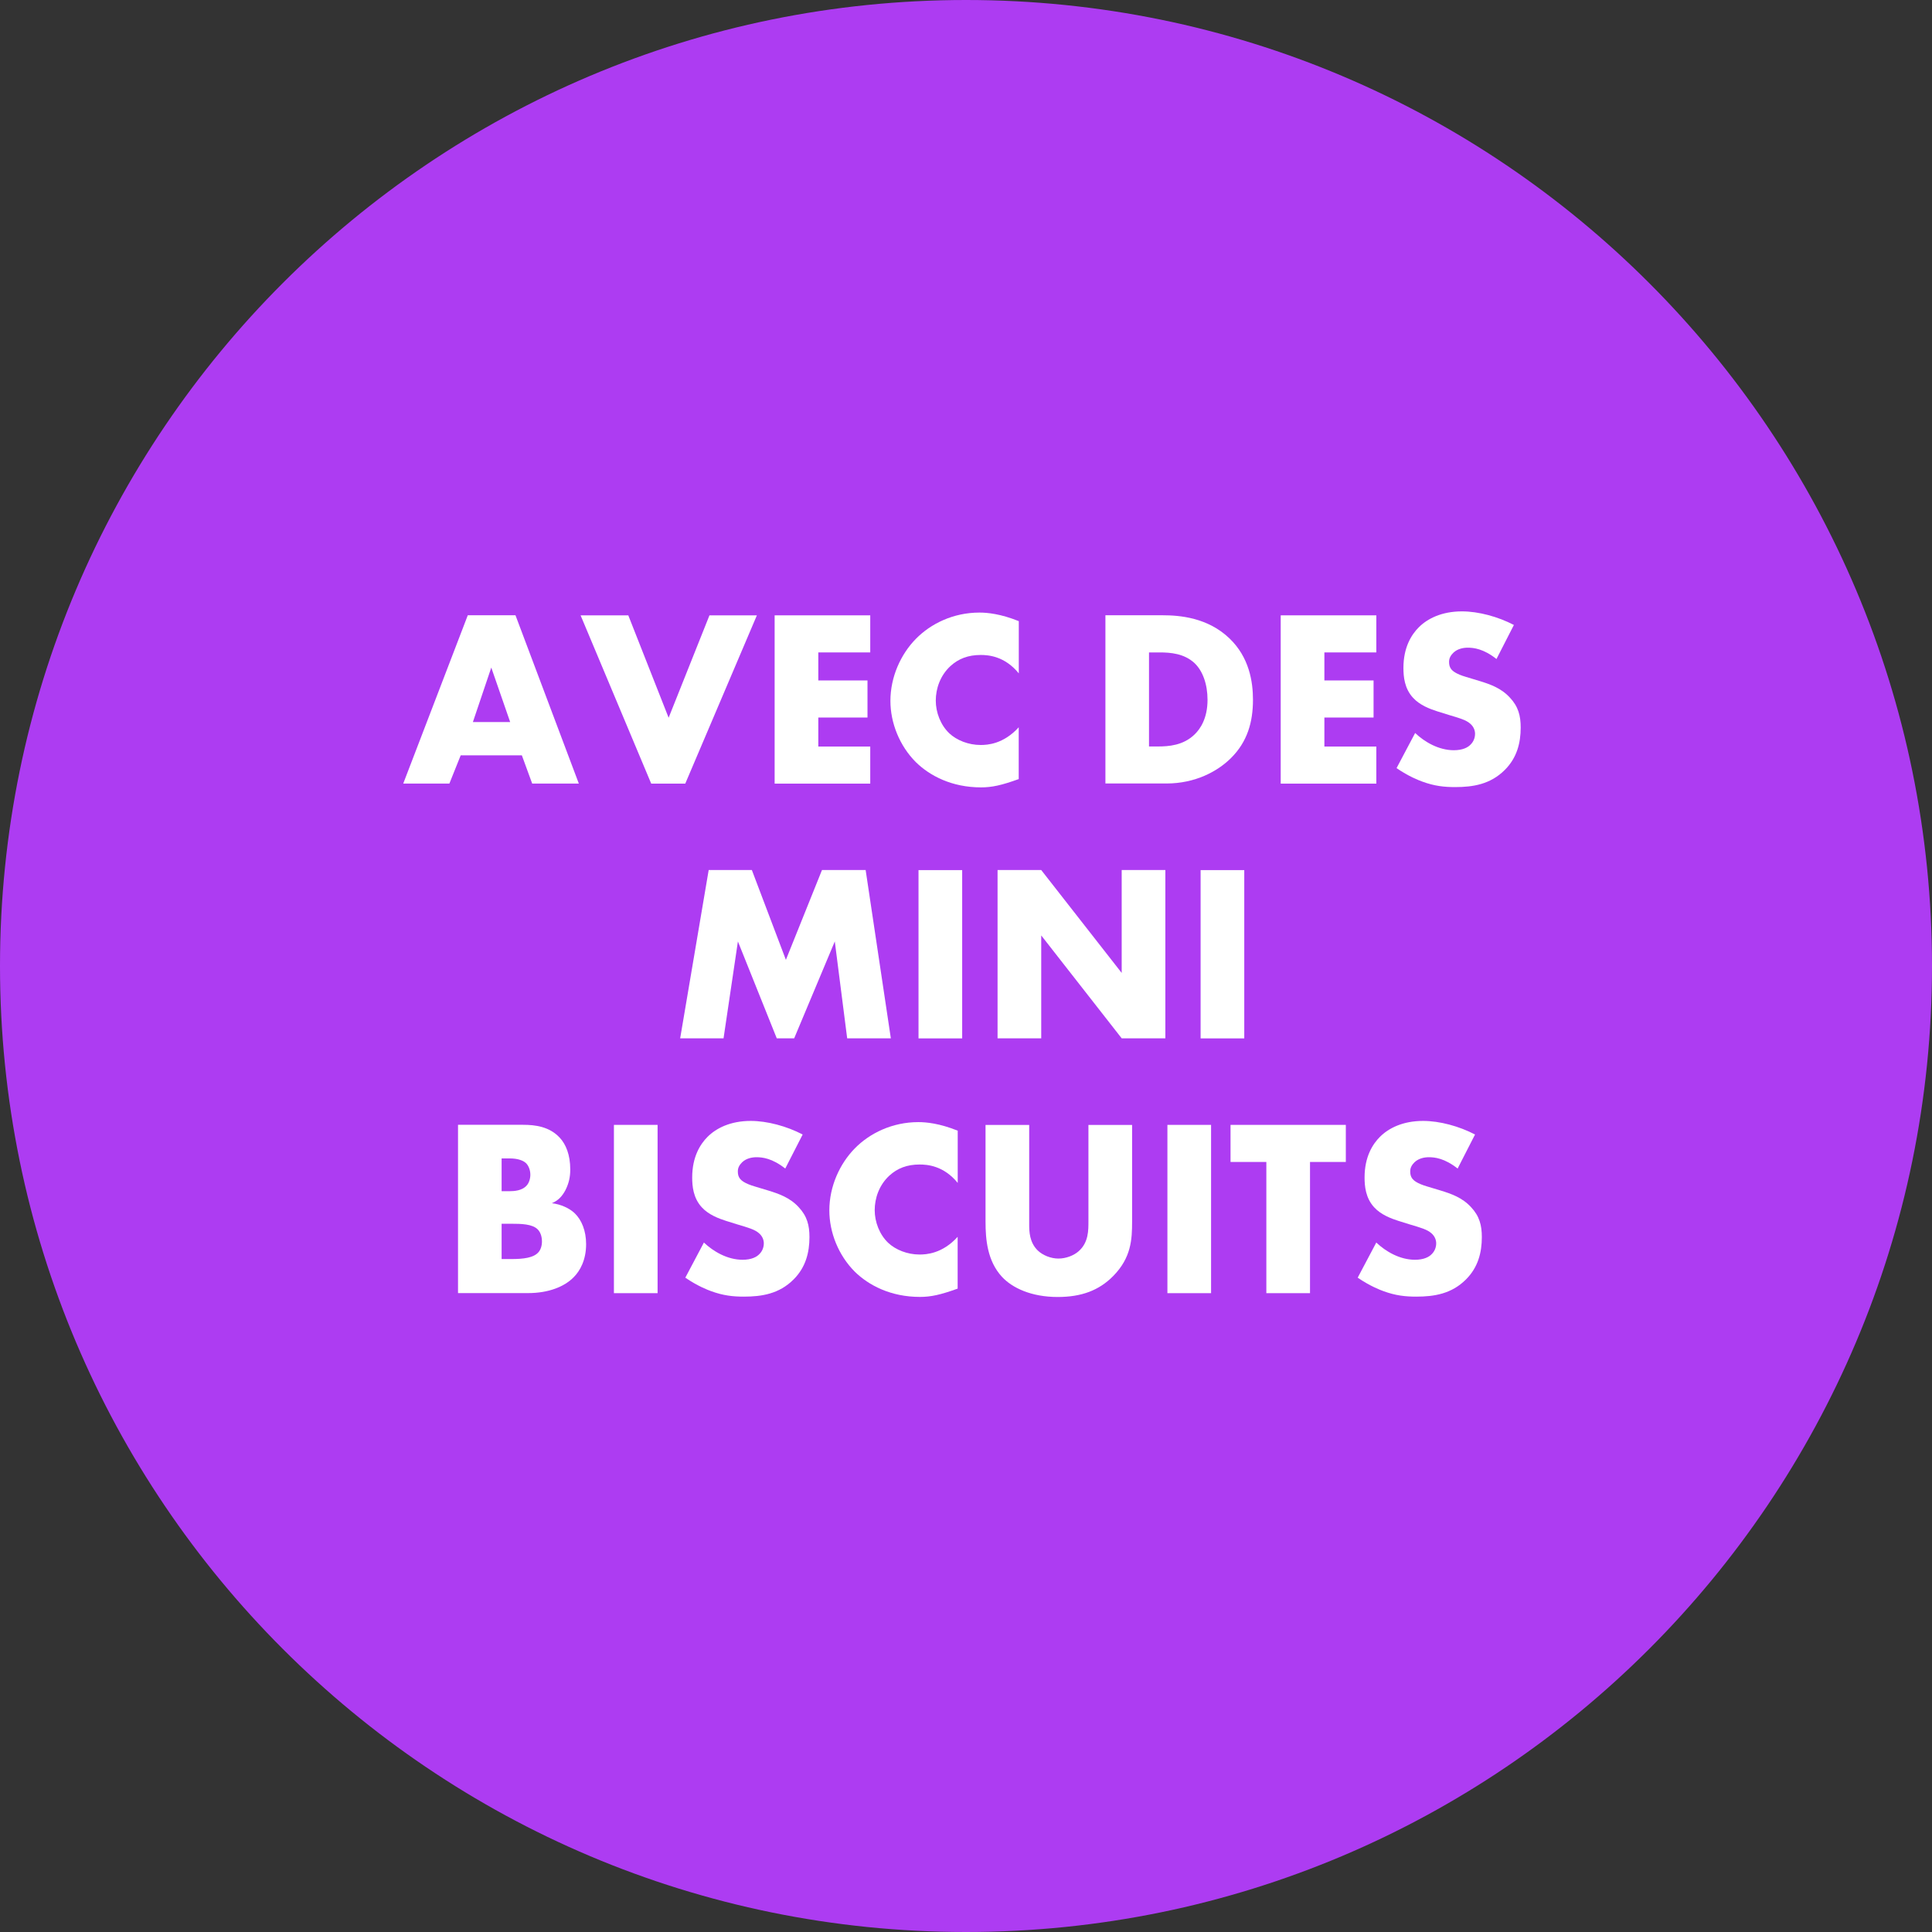 <?xml version="1.0" encoding="UTF-8"?>
<svg id="Ebene_2" data-name="Ebene 2" xmlns="http://www.w3.org/2000/svg" viewBox="0 0 273 273">
  <rect x="0" y="0" width="273" height="273" fill="#333333" stroke="none"/>
  <defs>
    <style>
      .cls-1 {
        fill: #ad3cf2;
      }

      .cls-1, .cls-2 {
        stroke-width: 0px;
      }

      .cls-2 {
        fill: #fff;
      }
    </style>
  </defs>
  <g id="Ebene_1-2" data-name="Ebene 1">
    <g>
      <path class="cls-1" d="M136.5,273c75.39,0,136.5-61.11,136.5-136.5S211.89,0,136.5,0,0,61.11,0,136.5s61.11,136.5,136.5,136.5"/>
      <g>
        <path class="cls-2" d="M73.73,106.73h-8.63l-1.6,3.99h-6.52l9.12-23.78h6.74l8.95,23.78h-6.59l-1.46-3.99ZM72.09,102.03l-2.67-7.7-2.6,7.7h5.28Z"/>
        <path class="cls-2" d="M88.78,86.95l5.7,14.47,5.77-14.47h6.7l-10.12,23.78h-4.81l-9.98-23.78h6.74Z"/>
        <path class="cls-2" d="M122.97,92.19h-7.34v3.96h6.95v5.24h-6.95v4.1h7.34v5.24h-13.51v-23.78h13.51v5.24Z"/>
        <path class="cls-2" d="M143.97,110.08c-2.46.89-3.81,1.18-5.35,1.18-4.13,0-7.24-1.64-9.2-3.56-2.32-2.32-3.6-5.56-3.6-8.66,0-3.39,1.46-6.59,3.6-8.77,2.1-2.14,5.28-3.71,8.98-3.71,1.14,0,2.99.18,5.56,1.21v7.38c-2-2.46-4.35-2.6-5.38-2.6-1.78,0-3.14.53-4.28,1.57-1.46,1.35-2.07,3.21-2.07,4.88s.68,3.46,1.92,4.63c1.03.96,2.67,1.64,4.42,1.64.93,0,3.21-.11,5.38-2.5v7.31Z"/>
        <path class="cls-2" d="M156.2,110.72v-23.78h8.09c2.39,0,6.38.32,9.45,3.28,2.78,2.67,3.31,6.1,3.31,8.66,0,3.14-.78,5.92-3.1,8.23-1.89,1.89-5.06,3.6-9.12,3.6h-8.63ZM162.36,105.48h1.25c1.5,0,3.6-.14,5.2-1.71.78-.75,1.82-2.25,1.82-4.88,0-2.21-.68-4.1-1.85-5.2-1.46-1.35-3.39-1.5-4.92-1.5h-1.5v13.29Z"/>
        <path class="cls-2" d="M194.48,92.19h-7.34v3.96h6.95v5.24h-6.95v4.1h7.34v5.24h-13.51v-23.78h13.51v5.24Z"/>
        <path class="cls-2" d="M199.98,103.59c1.32,1.25,3.31,2.42,5.45,2.42,1.25,0,2-.39,2.39-.82.36-.36.61-.89.61-1.5,0-.46-.18-1-.68-1.43-.61-.54-1.53-.79-3.07-1.25l-1.6-.5c-1-.32-2.46-.86-3.42-1.92-1.21-1.32-1.35-2.99-1.35-4.21,0-2.92,1.14-4.71,2.17-5.74,1.21-1.21,3.21-2.25,6.1-2.25,2.35,0,5.1.75,7.34,1.92l-2.46,4.81c-1.85-1.46-3.24-1.6-4.06-1.6-.61,0-1.43.14-2.03.71-.36.36-.61.75-.61,1.28,0,.43.07.75.32,1.07.18.21.61.64,2.07,1.07l1.89.57c1.5.46,3.07,1,4.31,2.35,1.21,1.28,1.53,2.6,1.53,4.24,0,2.17-.53,4.28-2.25,5.99-2.03,2.03-4.49,2.42-7.02,2.42-1.5,0-2.92-.14-4.67-.79-.39-.14-1.89-.71-3.6-1.89l2.64-4.99Z"/>
        <path class="cls-2" d="M96.11,146.72l4.03-23.78h6.1l4.81,12.69,5.1-12.69h6.17l3.56,23.78h-6.17l-1.75-13.69-5.74,13.69h-2.46l-5.49-13.69-2.03,13.69h-6.13Z"/>
        <path class="cls-2" d="M135.96,122.95v23.78h-6.17v-23.78h6.17Z"/>
        <path class="cls-2" d="M140.96,146.72v-23.78h6.17l11.37,14.54v-14.54h6.17v23.78h-6.17l-11.37-14.54v14.54h-6.17Z"/>
        <path class="cls-2" d="M175.82,122.95v23.78h-6.17v-23.78h6.17Z"/>
        <path class="cls-2" d="M64.72,182.72v-23.78h9.2c1.71,0,3.74.25,5.2,1.85.82.89,1.46,2.35,1.46,4.46,0,1.03-.18,1.92-.68,2.92-.5.93-1.03,1.46-1.92,1.85,1.25.14,2.5.71,3.24,1.43.96.93,1.6,2.46,1.6,4.35,0,2.25-.86,3.78-1.75,4.67-1.28,1.32-3.53,2.25-6.45,2.25h-9.91ZM70.88,168.32h1.14c.64,0,1.71-.07,2.35-.75.39-.39.57-1.03.57-1.57,0-.61-.21-1.21-.57-1.6-.39-.39-1.14-.71-2.35-.71h-1.14v4.63ZM70.88,177.91h1.39c1.71,0,3.14-.18,3.81-.96.29-.32.5-.86.5-1.53,0-.75-.25-1.36-.61-1.71-.75-.75-2.28-.79-3.81-.79h-1.28v4.99Z"/>
        <path class="cls-2" d="M92.92,158.95v23.78h-6.17v-23.78h6.17Z"/>
        <path class="cls-2" d="M99.48,175.59c1.32,1.25,3.31,2.42,5.45,2.42,1.25,0,2-.39,2.39-.82.36-.36.61-.89.61-1.5,0-.46-.18-1-.68-1.43-.61-.54-1.53-.79-3.07-1.25l-1.6-.5c-1-.32-2.46-.86-3.42-1.92-1.21-1.32-1.35-2.99-1.35-4.21,0-2.92,1.14-4.71,2.17-5.74,1.21-1.21,3.21-2.25,6.1-2.25,2.35,0,5.1.75,7.34,1.92l-2.46,4.81c-1.85-1.46-3.24-1.6-4.06-1.6-.61,0-1.43.14-2.03.71-.36.36-.61.75-.61,1.28,0,.43.07.75.32,1.07.18.21.61.64,2.07,1.07l1.89.57c1.5.46,3.07,1,4.31,2.35,1.21,1.28,1.53,2.6,1.53,4.24,0,2.17-.53,4.28-2.25,5.99-2.03,2.03-4.49,2.42-7.02,2.42-1.5,0-2.92-.14-4.67-.79-.39-.14-1.89-.71-3.6-1.89l2.64-4.99Z"/>
        <path class="cls-2" d="M135.34,182.08c-2.46.89-3.81,1.18-5.35,1.18-4.13,0-7.24-1.64-9.2-3.56-2.32-2.32-3.6-5.56-3.6-8.66,0-3.39,1.46-6.59,3.6-8.77,2.1-2.14,5.28-3.71,8.98-3.71,1.14,0,2.99.18,5.56,1.21v7.38c-2-2.46-4.35-2.6-5.38-2.6-1.78,0-3.14.53-4.28,1.57-1.46,1.35-2.07,3.21-2.07,4.88s.68,3.46,1.92,4.63c1.03.96,2.67,1.64,4.42,1.64.93,0,3.21-.11,5.38-2.5v7.31Z"/>
        <path class="cls-2" d="M145.43,158.95v14.08c0,1,.04,2.53,1.21,3.67.71.68,1.85,1.14,2.92,1.14s2.17-.43,2.85-1.03c1.43-1.25,1.39-2.99,1.39-4.31v-13.54h6.17v13.65c0,2.5-.11,5.1-2.67,7.7-2,2.03-4.49,2.96-7.84,2.96-3.74,0-6.42-1.28-7.88-2.85-2.07-2.25-2.32-5.28-2.32-7.81v-13.65h6.17Z"/>
        <path class="cls-2" d="M171.13,158.95v23.78h-6.17v-23.78h6.17Z"/>
        <path class="cls-2" d="M185.11,164.19v18.54h-6.17v-18.54h-5.06v-5.24h16.29v5.24h-5.06Z"/>
        <path class="cls-2" d="M194.49,175.59c1.32,1.25,3.31,2.42,5.45,2.42,1.25,0,2-.39,2.39-.82.36-.36.61-.89.61-1.5,0-.46-.18-1-.68-1.43-.61-.54-1.53-.79-3.07-1.25l-1.6-.5c-1-.32-2.46-.86-3.42-1.92-1.21-1.32-1.35-2.99-1.35-4.21,0-2.92,1.14-4.71,2.17-5.74,1.21-1.21,3.21-2.25,6.1-2.25,2.35,0,5.1.75,7.34,1.92l-2.46,4.81c-1.85-1.46-3.24-1.6-4.06-1.6-.61,0-1.43.14-2.03.71-.36.36-.61.75-.61,1.28,0,.43.07.75.32,1.07.18.21.61.64,2.07,1.07l1.89.57c1.5.46,3.07,1,4.31,2.35,1.21,1.28,1.53,2.6,1.53,4.24,0,2.17-.53,4.28-2.25,5.99-2.03,2.03-4.49,2.42-7.02,2.42-1.5,0-2.92-.14-4.67-.79-.39-.14-1.89-.71-3.6-1.89l2.64-4.99Z"/>
      </g>
    </g>
  </g>
</svg>